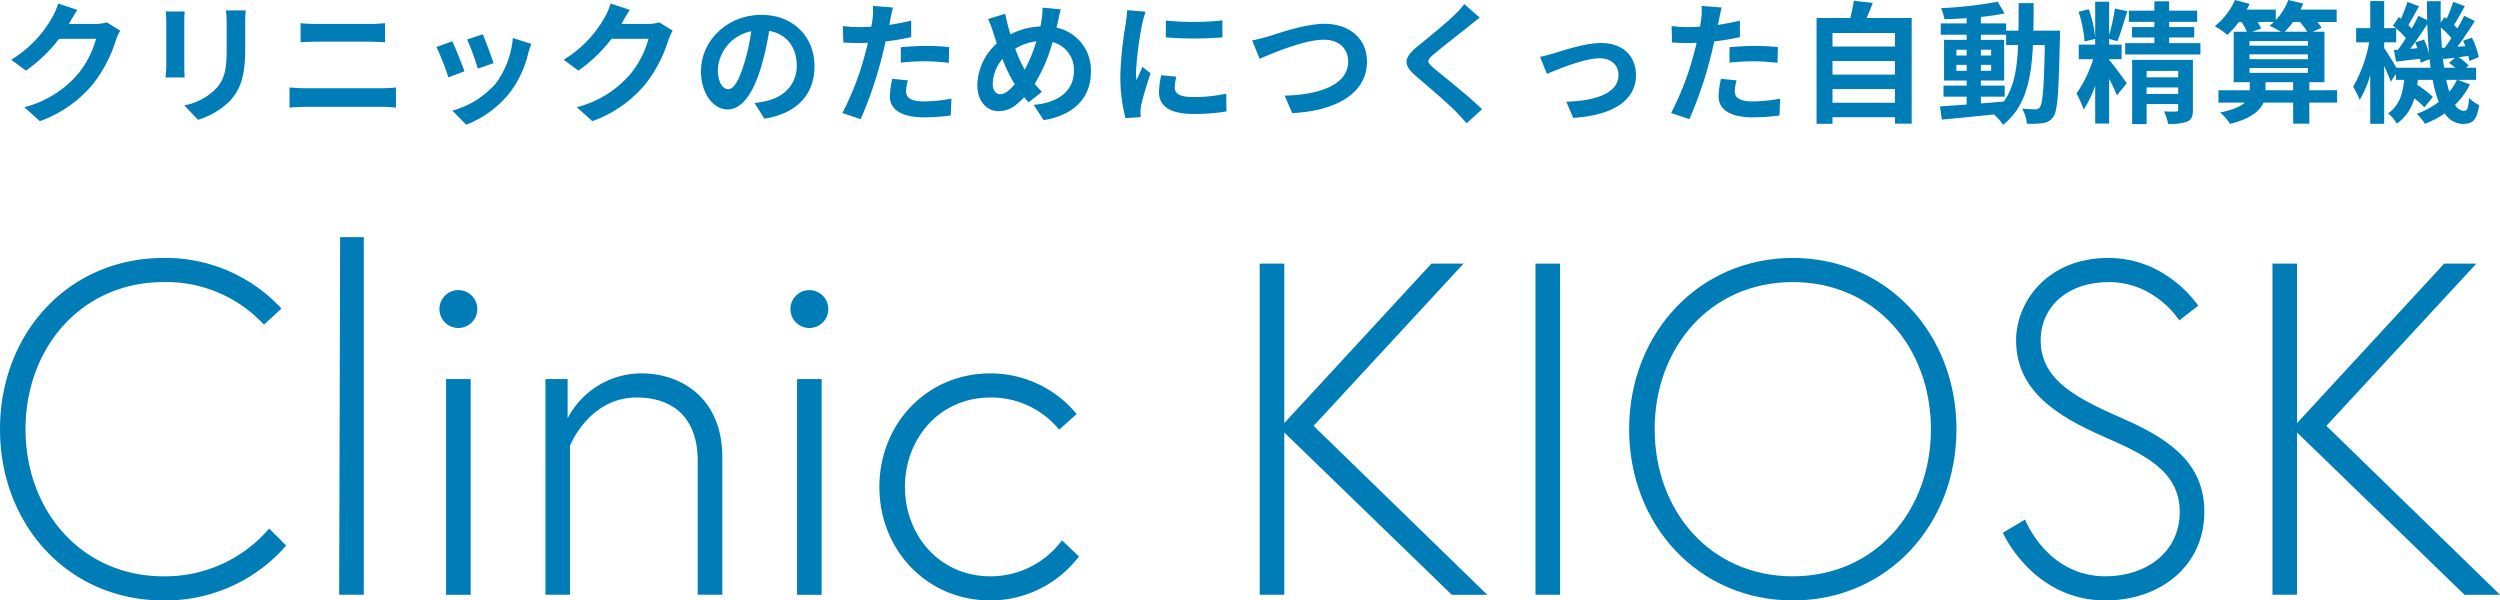 <svg xmlns="http://www.w3.org/2000/svg" width="475.137" height="114.117" viewBox="0 0 475.137 114.117">
  <g id="グループ_1549" data-name="グループ 1549" transform="translate(-168 -180.625)">
    <g id="グループ_1548" data-name="グループ 1548">
      <g id="logo" transform="translate(24.4 -20.902)">
        <path id="パス_1" data-name="パス 1" d="M51.154,53.758l3.237,3.236A30.387,30.387,0,0,1,31.105,67.425C12.945,67.425,0,53.04,0,34.879S12.945,2.333,31.105,2.333a29.915,29.915,0,0,1,22.386,9.621l-3.326,3.058A25.3,25.3,0,0,0,31.105,6.918c-15.643,0-26.251,12.5-26.251,27.961S15.462,62.839,31.105,62.839a25.98,25.98,0,0,0,20.049-9.08" transform="translate(143.6 248.219)" fill="#007db7"/>
        <path id="パス_2" data-name="パス 2" d="M38.208,0h4.5V67.967H38.03Z" transform="translate(170.032 246.598)" fill="#007db7"/>
        <path id="パス_3" data-name="パス 3" d="M52.87,5.94a3.6,3.6,0,1,1-3.6,3.6,3.6,3.6,0,0,1,3.6-3.6m-2.337,16.9h4.675v41H50.532Z" transform="translate(177.846 250.726)" fill="#007db7"/>
        <path id="パス_4" data-name="パス 4" d="M94.776,31.188V57.351H90.1V31.908c0-8.453-4.944-12.048-11.6-12.048-9.08,0-12.675,9.172-12.675,9.172V57.351H61.154v-41h4.224v7.462A15.83,15.83,0,0,1,79.4,15.275c7.641,0,15.372,4.765,15.372,15.913" transform="translate(186.104 257.214)" fill="#007db7"/>
        <path id="パス_5" data-name="パス 5" d="M92.224,5.94a3.6,3.6,0,1,1-3.6,3.6,3.6,3.6,0,0,1,3.6-3.6m-2.337,16.9h4.675v41H89.887Z" transform="translate(205.199 250.726)" fill="#007db7"/>
        <path id="パス_6" data-name="パス 6" d="M133.3,47.011l3.236,3.058a21.176,21.176,0,0,1-16.811,8.36C107.5,58.429,98.6,48.72,98.6,36.853s8.9-21.578,21.129-21.578a21.218,21.218,0,0,1,16.364,7.733l-3.327,2.966a16.68,16.68,0,0,0-13.036-6.114c-9.8,0-16.272,7.911-16.272,16.993s6.473,16.991,16.272,16.991A16.88,16.88,0,0,0,133.3,47.011" transform="translate(212.129 257.214)" fill="#007db7"/>
        <path id="パス_7" data-name="パス 7" d="M145.919,33.268l27.959-30.3h6.114l-28.5,30.836,33,32.1h-6.745L145.919,35.067V65.9h-4.677V2.97h4.677Z" transform="translate(241.767 248.662)" fill="#007db7"/>
        <rect id="長方形_2" data-name="長方形 2" width="4.675" height="62.933" transform="translate(435.422 251.631)" fill="#007db7"/>
        <path id="パス_8" data-name="パス 8" d="M182.666,34.879c0-18.162,13.216-32.546,31.105-32.546s31.107,14.384,31.107,32.546-13.126,32.544-31.107,32.544S182.666,53.04,182.666,34.879m4.855,0c0,15.462,10.518,27.959,26.251,27.959s26.253-12.5,26.253-27.959S229.506,6.918,213.771,6.918s-26.251,12.5-26.251,27.961" transform="translate(270.558 248.219)" fill="#007db7"/>
        <path id="パス_9" data-name="パス 9" d="M243.985,36.408c-9.26-4.046-16.9-8.9-16.9-18.43,0-7.1,5.755-15.645,17.532-15.645,11.238,0,17.081,9.082,17.081,9.082L258.1,14.2S253.606,6.92,244.706,6.92c-7.912,0-12.947,4.765-12.947,11.058,0,7.731,7.1,11.148,16.093,15.1,9.619,4.226,15.014,9.082,15.014,17.532,0,10.16-8.272,16.813-18.789,16.813-13.845,0-19.51-12.857-19.51-12.857l4.226-2.517s4.136,10.789,15.284,10.789c7.821,0,14.115-4.675,14.115-12.228,0-7.821-6.833-10.969-14.206-14.2" transform="translate(299.68 248.219)" fill="#007db7"/>
        <path id="パス_10" data-name="パス 10" d="M259.475,33.268l27.959-30.3h6.114l-28.5,30.836,33,32.1H291.3L259.475,35.067V65.9H254.8V2.97h4.675Z" transform="translate(320.693 248.662)" fill="#007db7"/>
      </g>
      <path id="パス_1912" data-name="パス 1912" d="M-221.3-19.5l-3.65-1.2a12.028,12.028,0,0,1-1.125,2.625,22.013,22.013,0,0,1-7.8,8.05l2.8,2.075a28.5,28.5,0,0,0,6.3-6.05h7.025a17.771,17.771,0,0,1-3.55,6.825A19.924,19.924,0,0,1-231.375-1l2.95,2.65a23.344,23.344,0,0,0,10.1-7.05,26.084,26.084,0,0,0,4.35-8.35,10.01,10.01,0,0,1,.825-1.8l-2.55-1.575a8.016,8.016,0,0,1-2.175.3H-222.9c.025-.05.05-.075.075-.125C-222.525-17.5-221.875-18.625-221.3-19.5Zm32,.1h-3.775a17.638,17.638,0,0,1,.15,2.5v4.75c0,3.9-.325,5.775-2.05,7.65a11.31,11.31,0,0,1-6,3.15l2.6,2.75A14.72,14.72,0,0,0-192.3-2.2c1.85-2.05,2.9-4.375,2.9-9.75V-16.9C-189.4-17.9-189.35-18.7-189.3-19.4Zm-11.6.2h-3.6a17.752,17.752,0,0,1,.1,1.925V-8.85c0,.75-.1,1.725-.125,2.2h3.625c-.05-.575-.075-1.55-.075-2.175v-8.45C-200.975-18.075-200.95-18.625-200.9-19.2Zm22.025,2.225v3.625c.85-.05,2-.1,2.95-.1H-165.6c.875,0,2.05.075,2.775.1v-3.625c-.7.075-1.775.15-2.775.15h-10.35C-176.8-16.825-177.975-16.875-178.875-16.975Zm-2.1,12.225V-.925c.925-.075,2.15-.15,3.125-.15h14.35a27.157,27.157,0,0,1,2.75.15V-4.75a25.34,25.34,0,0,1-2.75.15h-14.35C-178.825-4.6-180-4.675-180.975-4.75Zm36.725-10.1-2.975.975a41.641,41.641,0,0,1,2.025,5.55l3-1.05C-142.55-10.525-143.775-13.775-144.25-14.85Zm9.225,1.825-3.5-1.125a17.1,17.1,0,0,1-3.2,8.575,16.822,16.822,0,0,1-8.3,5.225l2.625,2.675a19.523,19.523,0,0,0,8.375-6.2,20.158,20.158,0,0,0,3.4-7.325C-135.475-11.7-135.325-12.225-135.025-13.025Zm-15.025-.5-3,1.075a50.5,50.5,0,0,1,2.275,5.775l3.05-1.15C-148.225-9.225-149.425-12.25-150.05-13.525ZM-116.3-19.5l-3.65-1.2a12.028,12.028,0,0,1-1.125,2.625,22.013,22.013,0,0,1-7.8,8.05l2.8,2.075a28.5,28.5,0,0,0,6.3-6.05h7.025a17.771,17.771,0,0,1-3.55,6.825A19.924,19.924,0,0,1-126.375-1l2.95,2.65a23.343,23.343,0,0,0,10.1-7.05,26.085,26.085,0,0,0,4.35-8.35,10.009,10.009,0,0,1,.825-1.8l-2.55-1.575a8.016,8.016,0,0,1-2.175.3H-117.9c.025-.05.05-.075.075-.125C-117.525-17.5-116.875-18.625-116.3-19.5ZM-81.2-8.8c0-5.45-3.9-9.75-10.1-9.75-6.475,0-11.475,4.925-11.475,10.7,0,4.225,2.3,7.275,5.075,7.275,2.725,0,4.875-3.1,6.375-8.15a50.56,50.56,0,0,0,1.5-6.775c3.375.575,5.25,3.15,5.25,6.6,0,3.65-2.5,5.95-5.7,6.7a19.228,19.228,0,0,1-2.325.4l1.875,2.975C-84.425.2-81.2-3.525-81.2-8.8Zm-18.375.625a7.87,7.87,0,0,1,6.35-7.25,37.525,37.525,0,0,1-1.325,6.05c-1.025,3.375-2,4.95-3.05,4.95C-98.575-4.425-99.575-5.65-99.575-8.175ZM-63.45-6.1l-2.975-.3a17.483,17.483,0,0,0-.45,3.35C-66.875-.525-64.6.925-60.4.925a40.132,40.132,0,0,0,5.1-.35l.125-3.2a29.339,29.339,0,0,1-5.2.525c-2.675,0-3.425-.825-3.425-1.925A8.565,8.565,0,0,1-63.45-6.1Zm-2.825-13.85-3.825-.3a12.816,12.816,0,0,1-.075,2.525q-.075.6-.225,1.425-1.163.075-2.25.075a24.74,24.74,0,0,1-3.15-.2l.075,3.125c.875.05,1.825.1,3.025.1.525,0,1.075-.025,1.65-.05-.15.725-.35,1.425-.525,2.1A54.129,54.129,0,0,1-75.9.1l3.475,1.175A77.686,77.686,0,0,0-68.45-10.3c.275-1.025.525-2.125.75-3.2a46.023,46.023,0,0,0,4.875-.825V-17.45c-1.375.325-2.775.6-4.175.8.075-.35.15-.675.2-.95C-66.7-18.15-66.475-19.275-66.275-19.95ZM-64.8-12.4v2.925a42.954,42.954,0,0,1,4.825-.25,36.65,36.65,0,0,1,4.3.3l.075-3A43.963,43.963,0,0,0-60-12.65C-61.6-12.65-63.4-12.525-64.8-12.4Zm30.4-7.2-3.45-.325a16.889,16.889,0,0,1-.2,2.375q-.075.563-.225,1.2a13.626,13.626,0,0,0-5.675,1.5c-.175-.525-.325-1.05-.45-1.525-.2-.75-.4-1.575-.55-2.4l-3.275,1.025a15.863,15.863,0,0,1,1,2.6c.225.675.425,1.35.675,2.025a10.93,10.93,0,0,0-3.7,7.9C-50.25-2-48.35-.25-46.275-.25c1.85,0,3.25-.825,4.925-2.65.25.325.55.65.85.975l2.525-2a19.98,19.98,0,0,1-1.375-1.5,31.615,31.615,0,0,0,3.4-7.95A5.41,5.41,0,0,1-31.9-7.85c0,3.125-2.175,5.95-7.65,6.4l1.9,2.9c5.2-.8,8.975-3.825,8.975-9.125a8.241,8.241,0,0,0-6.525-8.45c.075-.325.15-.625.225-.95C-34.825-17.7-34.6-18.925-34.4-19.6ZM-47.325-5.475a7.553,7.553,0,0,1,1.85-4.7,26.929,26.929,0,0,0,2.325,4.8c-.925,1.125-1.85,1.9-2.75,1.9S-47.325-4.25-47.325-5.475Zm4.275-6.65a10.017,10.017,0,0,1,4.025-1.4,28.8,28.8,0,0,1-2.225,5.4A25.674,25.674,0,0,1-43.05-12.125Zm28.625-5.35v3.2a67.1,67.1,0,0,0,10.75,0V-17.5A51.408,51.408,0,0,1-14.425-17.475Zm2,10.675L-15.3-7.075a15.273,15.273,0,0,0-.425,3.25c0,2.575,2.075,4.1,6.375,4.1A35.4,35.4,0,0,0-2.9-.2l-.05-3.375a29.552,29.552,0,0,1-6.275.65c-2.55,0-3.5-.675-3.5-1.775A8.486,8.486,0,0,1-12.425-6.8Zm-5.85-12.35-3.5-.3c-.025.8-.175,1.75-.25,2.45a69.711,69.711,0,0,0-1.05,9.9A31.958,31.958,0,0,0-22.1,1.075l2.9-.2c-.025-.35-.05-.75-.05-1.025a7.544,7.544,0,0,1,.125-1.175c.275-1.325,1.1-4.05,1.8-6.125l-1.55-1.225c-.35.825-.75,1.7-1.125,2.55a12.061,12.061,0,0,1-.1-1.625,66.307,66.307,0,0,1,1.2-9.175C-18.8-17.375-18.475-18.625-18.275-19.15ZM1.975-13.7,3.4-10.2c2.6-1.125,8.525-3.625,12.2-3.625,3,0,4.625,1.8,4.625,4.15,0,4.35-5.3,6.3-12.075,6.475L9.6.125c8.8-.45,14.2-4.075,14.2-9.75,0-4.625-3.55-7.225-8.075-7.225-3.65,0-8.75,1.8-10.675,2.4C4.15-14.2,2.9-13.85,1.975-13.7Zm43.25-4.325L42.3-20.6a17.375,17.375,0,0,1-1.925,2.125c-1.675,1.625-5.1,4.4-7.075,6-2.5,2.1-2.7,3.425-.2,5.55,2.275,1.95,5.95,5.075,7.475,6.65.75.75,1.475,1.55,2.175,2.325L45.675-.625c-2.55-2.475-7.3-6.225-9.175-7.8-1.35-1.175-1.375-1.45-.05-2.6C38.125-12.45,41.425-15,43.05-16.3,43.625-16.775,44.45-17.425,45.225-18.025ZM56.7-10.575,58-7.325c2.125-.9,7.125-2.975,10.025-2.975C70.2-10.3,71.6-9,71.6-7.125c0,3.4-4.2,4.925-9.925,5.075L63,1.025c7.95-.5,11.925-3.575,11.925-8.1,0-3.775-2.65-6.125-6.6-6.125-3.025,0-7.275,1.425-8.975,1.95C58.6-11.025,57.45-10.725,56.7-10.575ZM94.05-6.1l-2.975-.3a17.483,17.483,0,0,0-.45,3.35C90.625-.525,92.9.925,97.1.925a40.132,40.132,0,0,0,5.1-.35l.125-3.2a29.339,29.339,0,0,1-5.2.525C94.45-2.1,93.7-2.925,93.7-4.025A8.565,8.565,0,0,1,94.05-6.1ZM91.225-19.95l-3.825-.3a12.816,12.816,0,0,1-.075,2.525q-.075.6-.225,1.425-1.163.075-2.25.075a24.74,24.74,0,0,1-3.15-.2l.075,3.125c.875.05,1.825.1,3.025.1.525,0,1.075-.025,1.65-.05-.15.725-.35,1.425-.525,2.1A54.129,54.129,0,0,1,81.6.1l3.475,1.175A77.686,77.686,0,0,0,89.05-10.3c.275-1.025.525-2.125.75-3.2a46.023,46.023,0,0,0,4.875-.825V-17.45c-1.375.325-2.775.6-4.175.8.075-.35.15-.675.2-.95C90.8-18.15,91.025-19.275,91.225-19.95ZM92.7-12.4v2.925a42.954,42.954,0,0,1,4.825-.25,36.65,36.65,0,0,1,4.3.3l.075-3a43.963,43.963,0,0,0-4.4-.225C95.9-12.65,94.1-12.525,92.7-12.4ZM112.275-1.85v-2.6H124.15v2.6ZM124.15-9.775V-7.2H112.275V-9.775Zm0-5.325v2.575H112.275V-15.1Zm-5.4-2.85c.4-.9.8-1.875,1.175-2.875l-3.6-.4a28.293,28.293,0,0,1-.675,3.275h-6.4V2.15h3.025V.9H124.15V2.125h3.175V-17.95ZM140.475-3H145V-5.1h-4.525v-.975H144.9V-13.8h-4.425v-.975h4.8v1.95h2.275c-.175,4.475-.775,8.05-2.725,10.75-1.45.125-2.925.25-4.35.35Zm-4.65-4.925V-9.05h1.95v1.125Zm6.6-1.125v1.125h-1.95V-9.05Zm-1.95-1.775v-1.1h1.95v1.1Zm-4.65-1.1h1.95v1.1h-1.95ZM150.45-15.55c.05-1.65.05-3.4.05-5.225h-2.85c0,1.85,0,3.575-.025,5.225h-2.35v-1.375h-4.8V-18.15c1.625-.175,3.175-.4,4.5-.675l-1.3-2.225A77.458,77.458,0,0,1,132.9-19.825a9.259,9.259,0,0,1,.65,2.1c1.35-.025,2.775-.1,4.225-.2v1H132.85v2.15h4.925v.975h-4.3v7.725h4.3V-5.1h-4.4V-3h4.4v1.5c-1.925.125-3.675.25-5.075.35l.35,2.5c2.7-.225,6.3-.6,9.9-.975A9.74,9.74,0,0,1,144.7,2.35c4.2-3.325,5.35-8.475,5.675-15.175h2.25c-.15,8.075-.4,11.125-.925,11.8a.908.908,0,0,1-.85.425c-.475,0-1.425-.025-2.525-.125a6.96,6.96,0,0,1,.875,2.85,16.77,16.77,0,0,0,3.1-.1,2.79,2.79,0,0,0,1.975-1.25c.8-1.15,1-4.775,1.225-15,0-.35.025-1.325.025-1.325Zm14.4,5.675v-.25h2.375V-12.9H164.85v-1.075l1.575.425c.6-1.425,1.275-3.75,1.875-5.7l-2.35-.5a41.92,41.92,0,0,1-1.1,5.075V-21.05H162.2v6.8a22.363,22.363,0,0,0-1.225-5.375l-1.925.5a23.589,23.589,0,0,1,1.125,5.625l2.025-.475V-12.9h-3.125v2.775h2.75a23.5,23.5,0,0,1-3.175,6.5A24.065,24.065,0,0,1,160.025-.55,20.9,20.9,0,0,0,162.2-5.1V2.1h2.65V-6.4a29.9,29.9,0,0,1,1.475,3.15l1.875-2.3c-.475-.725-2.65-3.675-3.3-4.375Zm7.125,6.35V-4.75h6v1.225Zm6-4.375v1.225h-6V-7.9Zm2.8-2.1h-11.55V2.2h2.75V-1.6h6V-.55c0,.275-.1.375-.425.375-.3.025-1.35.025-2.275-.025a9.254,9.254,0,0,1,.775,2.35,8.942,8.942,0,0,0,3.6-.4c.875-.375,1.125-1.025,1.125-2.25Zm-4.525-3.175V-14.25h4.775v-1.975H176.25v-1h5.325V-19.35H176.25v-1.775h-2.8v1.775H168.6v2.125h4.85v1H169.2v1.975h4.25v1.075H167.9v2.15h14.3v-2.15Zm18.325,8.95V-5.75h5.25v1.525Zm-3.05-4.225h11.1v.925h-11.1Zm4.65-8.75a7.677,7.677,0,0,1-.85.725A22.862,22.862,0,0,1,197.5-15.35h-5.425l1.65-.6a7.572,7.572,0,0,0-.65-1.25Zm4.95,0a16,16,0,0,1,1.375,1.85h-4.275A14.859,14.859,0,0,0,199.8-17.2Zm-9.6,6.15h11.1v.925h-11.1Zm11.1-2.525v.875h-11.1v-.875Zm5.55,9.35H202.9V-5.75h2.875v-9.6H203.55l1.675-.75a7.95,7.95,0,0,0-.8-1.1H208.1v-2.35h-6.875c.175-.375.35-.775.5-1.15l-2.825-.675a10.956,10.956,0,0,1-2.375,3.8V-19.55H191c.2-.35.375-.725.55-1.075l-2.775-.75a13.048,13.048,0,0,1-3.85,4.975,15.6,15.6,0,0,1,2.4,1.65A16.425,16.425,0,0,0,189.5-17.2h.525a11.325,11.325,0,0,1,1,1.85h-2.5v9.6h3.05v1.525h-5.95v2.35h5C189.85-1.15,188.425-.5,185.95,0a10.878,10.878,0,0,1,1.9,2.175c3.9-1,5.65-2.45,6.35-4.05h5.625v4H202.9v-4h5.275ZM230.95-6.2a10.331,10.331,0,0,1-1.45,2.275c-.2-.675-.4-1.45-.575-2.275Zm-11.5-2.3c-.6-1.05-1.8-2.975-2.325-3.75v-1.075H219.4v-2.65a16.134,16.134,0,0,1,1.85,1.85c-.5.8-1.025,1.55-1.5,2.2l-.775.05.4,2.2c1.4-.15,2.95-.35,4.575-.525.05.275.075.525.1.75l1.7-.675c.075.55.15,1.1.2,1.625Zm3.575-4.825a11.788,11.788,0,0,1,.4,1.125l-1.35.1c1.075-1.4,2.25-3.15,3.25-4.7.05,2,.175,3.925.35,5.75a14.9,14.9,0,0,0-.975-2.8Zm5.075,1.05c-.1-1.25-.175-2.525-.2-3.875a16.9,16.9,0,0,1,2,2.025c-.425.65-.85,1.275-1.25,1.8Zm.425,3.775c-.125-.75-.225-1.525-.3-2.35l.15.7c.7-.075,1.425-.175,2.2-.25l-1.125.975a13.956,13.956,0,0,1,1.2.925ZM231.1-6.2h3.5V-8.5h-1.9l.475-.425a9.771,9.771,0,0,0-1.9-1.575l1.85-.25a9.7,9.7,0,0,1,.2.975l1.775-.75a15.321,15.321,0,0,0-1.3-3.7l-1.675.6c.15.325.3.675.425,1.025l-1.5.1c1.1-1.475,2.3-3.3,3.3-4.875l-2.025-1c-.35.725-.8,1.575-1.275,2.4l-.65-.65c.625-.975,1.35-2.325,2.05-3.575l-2.225-.825a25.907,25.907,0,0,1-1.225,3.2l-.4-.3-.725,1.05c-.025-1.325-.025-2.675,0-4.075H225.25c0,1.225.025,2.425.05,3.6l-1.675-.825c-.35.75-.775,1.575-1.275,2.425-.175-.2-.4-.425-.625-.65.6-1,1.325-2.375,2.025-3.575l-2.2-.85a33.254,33.254,0,0,1-1.225,3.225l-.425-.325L218.8-16.5c.175.15.375.3.55.475h-2.225v-5.15h-2.65v5.15H211.8v2.7h2.475a26.287,26.287,0,0,1-3.05,8.425,16.949,16.949,0,0,1,1.25,2.525,21.393,21.393,0,0,0,2-4.7V2.15h2.65v-11c.5,1.1,1,2.25,1.25,3l1-1.475V-6.2h1.55c-.25,2.525-.875,4.9-3.075,6.375a6.887,6.887,0,0,1,1.675,1.95,8.546,8.546,0,0,0,3.325-4.8,15.8,15.8,0,0,1,1.925,1.7l1.6-1.975a19.925,19.925,0,0,0-2.975-2.3c.05-.3.1-.625.125-.95h2.825A23,23,0,0,0,227.5-2,15.508,15.508,0,0,1,223.325.25a10.982,10.982,0,0,1,1.55,1.9A18.048,18.048,0,0,0,228.65.175a4.123,4.123,0,0,0,3.425,2c1.95,0,2.65-.75,3.1-3.575a7.121,7.121,0,0,1-1.925-1.35c-.125,1.975-.35,2.45-.975,2.45A2.1,2.1,0,0,1,230.6-1.45a14.432,14.432,0,0,0,2.825-3.875Z" transform="translate(404 202)" fill="#007db7"/>
    </g>
  </g>
</svg>
